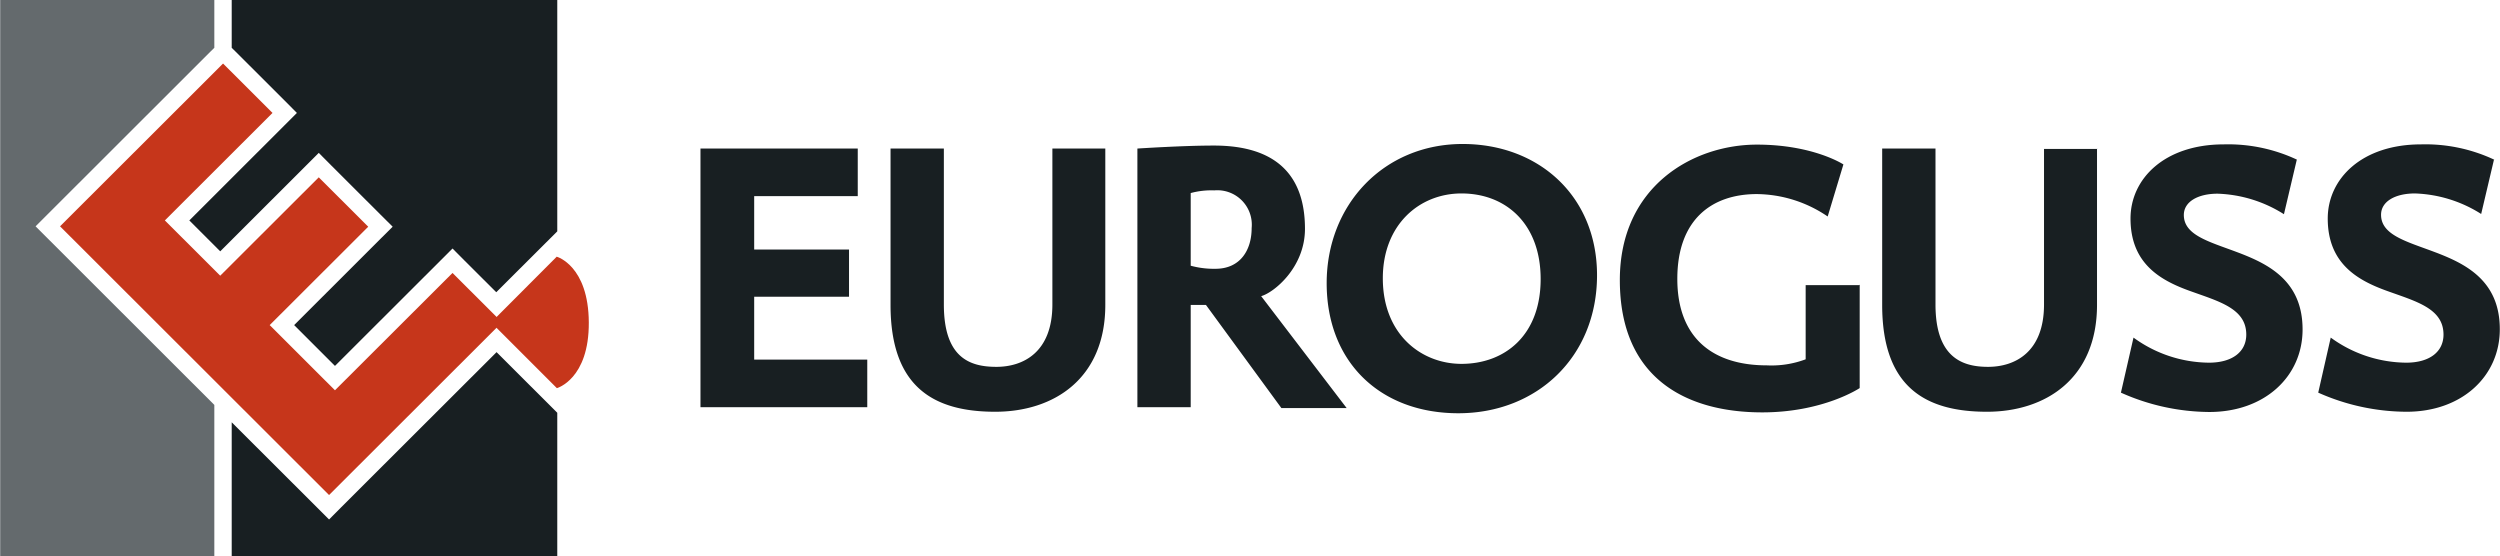 <?xml version="1.0" encoding="UTF-8"?> <svg xmlns="http://www.w3.org/2000/svg" id="Ebene_1" data-name="Ebene 1" width="112.14mm" height="24.96mm" viewBox="0 0 317.86 70.76"><title>Zeichenfläche 1</title><polygon points="70.84 29.42 70.84 0 29.44 0 29.44 6.08 29.89 6.52 36.18 12.8 37.73 14.36 36.18 15.91 24.05 28.03 27.98 31.96 38.95 21 40.51 19.44 42.06 21 48.35 27.28 49.91 28.83 48.35 30.38 37.38 41.34 42.57 46.53 55.96 33.16 57.52 31.6 59.07 33.16 63.08 37.16 70.84 29.42 70.84 29.42" style="fill:#181f22"></polygon><polygon points="0 0 0 70.76 27.23 70.76 27.23 51.49 6.05 30.33 4.5 28.78 6.05 27.23 26.78 6.52 27.23 6.08 27.23 0 0 0 0 0" style="fill:#646a6d"></polygon><polygon points="43.37 64.5 41.82 66.06 40.26 64.5 29.44 53.7 29.44 70.76 70.84 70.76 70.84 52.49 63.12 44.78 43.37 64.5 43.37 64.5" style="fill:#181f22"></polygon><polygon points="63.81 40.99 57.52 34.71 42.57 49.63 34.27 41.34 46.8 28.83 40.51 22.55 27.98 35.06 20.94 28.03 34.63 14.36 28.34 8.08 7.61 28.78 41.82 62.95 63.81 40.99 63.81 40.99" style="fill:#c6361b"></polygon><path d="M70.79,32.62,62.43,41l8.36,8.36s4.1-1.14,4.06-8.36-4.06-8.35-4.06-8.35" style="fill:#c6361b"></path><path d="M110.26,51.78V45.73H95.88v-8h12.06v-6H95.88V24.94h13.17V18.89h-20V51.78Zm30.31-32.89H133.8V38.72c0,6.1-3.73,7.93-7.12,7.93S120,45.49,120,38.72V18.89h-6.78V38.77c0,10.4,5.42,13.59,13.31,13.59,7.46,0,14-4.21,14-13.59V18.89Zm30.65,33L160.35,37.66c1.6-.44,5.57-3.63,5.57-8.56,0-6.87-3.73-10.59-11.57-10.59-4,0-9.74.38-9.74.38V51.78h6.78v-13l1.94,0,9.59,13.11,8.3,0ZM151.39,24.55a10,10,0,0,1,3-.34A4.38,4.38,0,0,1,159.14,29c0,2.81-1.45,5.18-4.6,5.18a11.24,11.24,0,0,1-3.15-.39V24.55ZM203.06,35c0-10.06-7.41-16.69-17.09-16.69-10,0-17.29,7.69-17.29,17.7s6.78,16.54,16.75,16.54S203.06,45.4,203.06,35m-7.17.48c0,7.21-4.6,10.79-10.07,10.79-5.08,0-10-3.72-10-10.88,0-6.82,4.65-10.79,10-10.79,5.71,0,10.07,3.92,10.07,10.88m40.48.78h-6.78v9.43a12.33,12.33,0,0,1-4.94.77c-6.87,0-11.38-3.48-11.38-11s4.36-10.78,10.12-10.78a16.22,16.22,0,0,1,9,2.85l2-6.62s-3.83-2.52-11-2.52c-8.14,0-17.43,5.32-17.43,17.22,0,12.72,8.71,16.83,18.11,16.83,7.79,0,12.39-3.09,12.39-3.09V36.21Zm30.31-17.32H259.9V38.72c0,6.1-3.73,7.93-7.12,7.93-3.24,0-6.68-1.16-6.68-7.93V18.89h-6.78V38.77c0,10.4,5.43,13.59,13.32,13.59,7.45,0,14-4.21,14-13.59V18.89Zm25.38,1.36a20.58,20.58,0,0,0-9.3-1.94c-7.51,0-11.86,4.35-11.86,9.43,0,5.71,3.77,7.84,7.5,9.19s7.22,2.23,7.22,5.57c0,2.17-1.75,3.57-4.75,3.57a16.49,16.49,0,0,1-9.59-3.19l-1.6,7a27.84,27.84,0,0,0,11.24,2.46c7.07,0,11.86-4.54,11.86-10.49,0-6.24-4.4-8.37-8.42-9.87-3.49-1.31-6.68-2.13-6.68-4.69,0-1.69,1.79-2.71,4.3-2.71a16.76,16.76,0,0,1,8.43,2.61l1.65-7Zm25.08,0a20.58,20.58,0,0,0-9.3-1.94c-7.51,0-11.86,4.35-11.86,9.43,0,5.71,3.77,7.84,7.5,9.19s7.22,2.23,7.22,5.57c0,2.17-1.75,3.57-4.75,3.57a16.49,16.49,0,0,1-9.59-3.19l-1.59,7A27.82,27.82,0,0,0,306,52.36c7.07,0,11.86-4.54,11.86-10.49,0-6.24-4.4-8.37-8.42-9.87-3.49-1.31-6.68-2.13-6.68-4.69,0-1.69,1.79-2.71,4.31-2.71a16.7,16.7,0,0,1,8.42,2.61l1.65-7Z" style="fill:#181f22"></path></svg> 